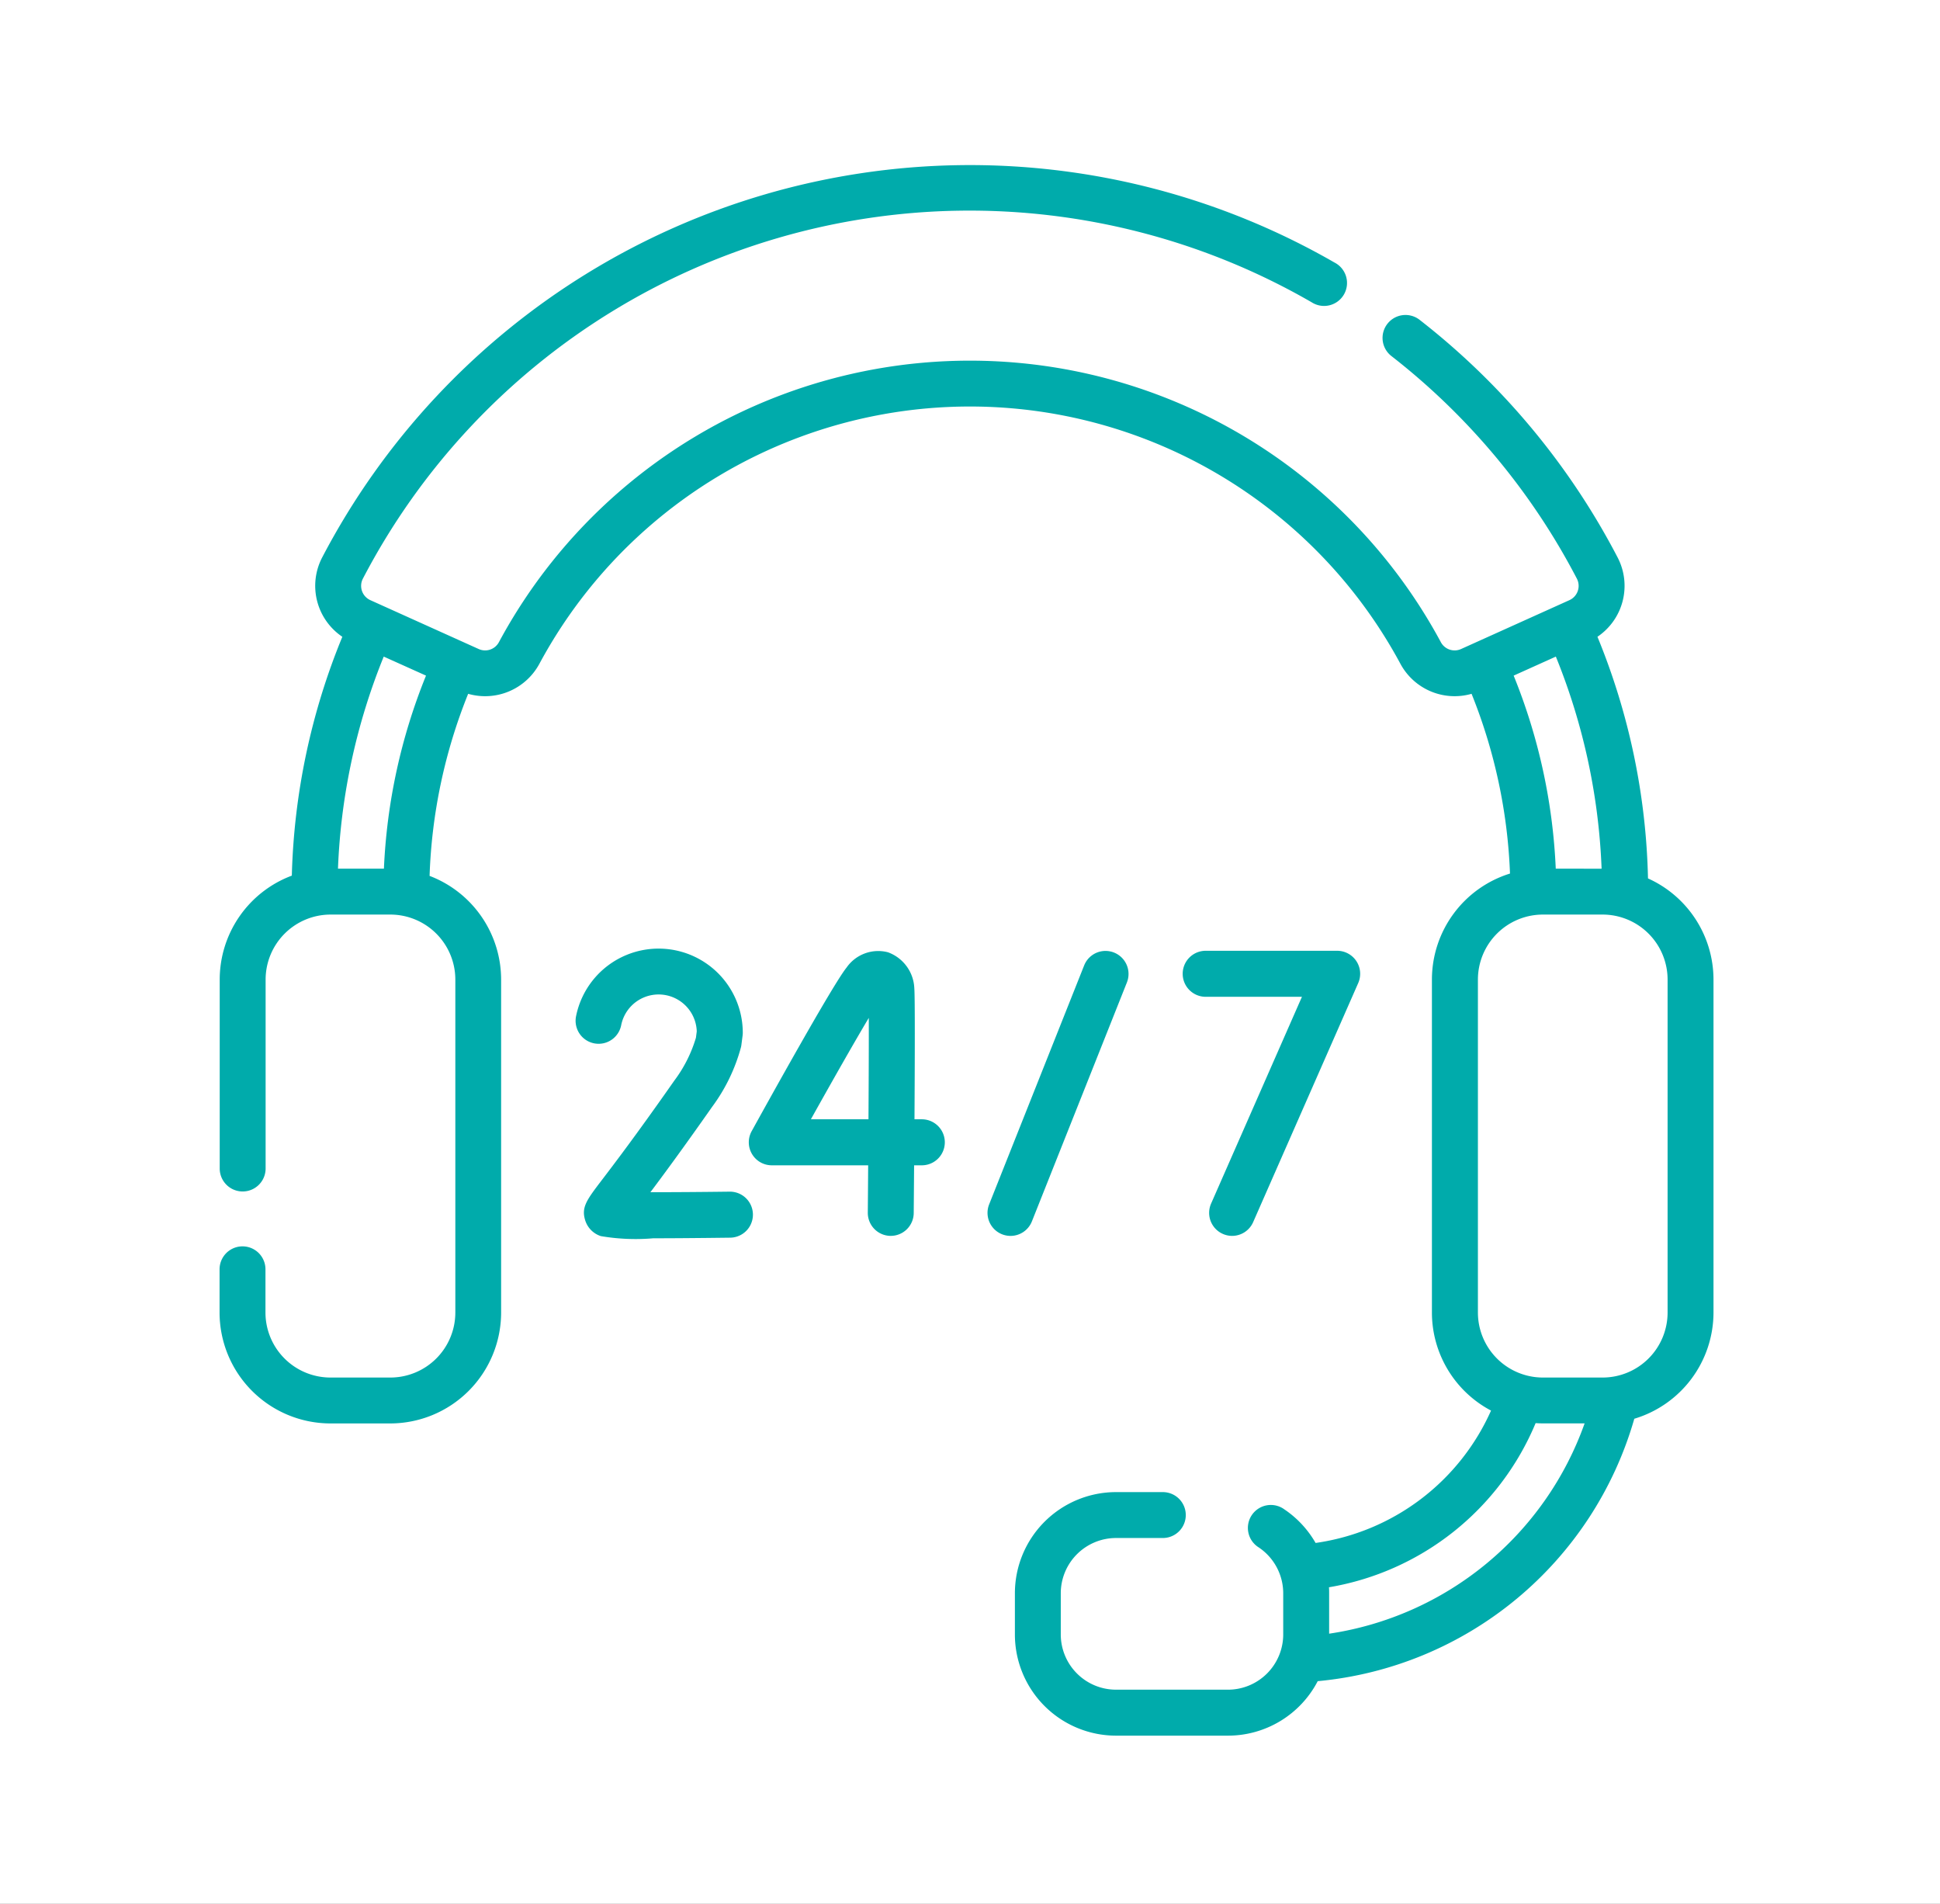 <svg xmlns="http://www.w3.org/2000/svg" xmlns:xlink="http://www.w3.org/1999/xlink" width="106" height="104" viewBox="0 0 106 104">
  <rect x="0" y="0" width="106" height="104" fill="#333333" stroke="none"/>
  <defs>
    <clipPath id="clip-Vaccination_helpline">
      <rect width="106" height="104"/>
    </clipPath>
  </defs>
  <g id="Vaccination_helpline" data-name="Vaccination helpline" clip-path="url(#clip-Vaccination_helpline)">
    <rect width="106" height="104" fill="#fff"/>
    <g id="helpline_1_" data-name="helpline (1)" transform="translate(-0.495 9)">
      <path id="Path_1310" data-name="Path 1310" d="M90.54,38.984a36.78,36.78,0,0,0-2.762-13.2,3.354,3.354,0,0,0,1.1-4.337,39.632,39.632,0,0,0-10.8-12.963,1.254,1.254,0,1,0-1.544,1.976A37.14,37.14,0,0,1,86.654,22.609a.856.856,0,0,1-.408,1.175l-5.921,2.67a.854.854,0,0,1-1.1-.369,29.22,29.22,0,0,0-51.473,0,.854.854,0,0,1-1.1.369l-5.921-2.67a.856.856,0,0,1-.408-1.175,37.382,37.382,0,0,1,51.834-15.1A1.254,1.254,0,1,0,73.409,5.34,39.936,39.936,0,0,0,18.1,21.448a3.354,3.354,0,0,0,1.1,4.337,36.763,36.763,0,0,0-2.76,13.047A6.066,6.066,0,0,0,12.5,44.508V54.831a1.254,1.254,0,0,0,2.508,0V44.508a3.553,3.553,0,0,1,3.549-3.549h3.268a3.553,3.553,0,0,1,3.549,3.549V62.7a3.553,3.553,0,0,1-3.549,3.549H18.551A3.553,3.553,0,0,1,15,62.7V60.337a1.254,1.254,0,0,0-2.508,0V62.7a6.063,6.063,0,0,0,6.056,6.056h3.268A6.063,6.063,0,0,0,27.876,62.7V44.508a6.066,6.066,0,0,0-3.909-5.662A29.2,29.2,0,0,1,26.075,28.9a3.368,3.368,0,0,0,3.886-1.629,26.712,26.712,0,0,1,47.057,0A3.365,3.365,0,0,0,80.9,28.9a29.193,29.193,0,0,1,2.1,9.818,6.067,6.067,0,0,0-4.266,5.786V62.7a6.062,6.062,0,0,0,3.23,5.354,12.4,12.4,0,0,1-9.586,7.231,5.529,5.529,0,0,0-1.7-1.83,1.254,1.254,0,1,0-1.4,2.078,3.016,3.016,0,0,1,1.331,2.5v2.256A3.02,3.02,0,0,1,67.594,83.3H61.472a3.02,3.02,0,0,1-3.017-3.017V78.032a3.02,3.02,0,0,1,3.017-3.017h2.559a1.254,1.254,0,1,0,0-2.508H61.472a5.53,5.53,0,0,0-5.524,5.524v2.256a5.53,5.53,0,0,0,5.524,5.524h6.122a5.528,5.528,0,0,0,4.9-2.976A19.909,19.909,0,0,0,89.792,68.5a6.066,6.066,0,0,0,4.327-5.8V44.508a6.064,6.064,0,0,0-3.579-5.524ZM23.772,27.906a31.681,31.681,0,0,0-2.3,10.546h-2.51a34.242,34.242,0,0,1,2.5-11.585ZM85.5,38.452a31.675,31.675,0,0,0-2.3-10.546l2.305-1.039a34.248,34.248,0,0,1,2.5,11.586ZM73.118,80.241V78.032c0-.109,0-.218-.01-.326A14.923,14.923,0,0,0,84.4,68.739c.13.008.261.014.393.014h2.284A17.558,17.558,0,0,1,73.118,80.241ZM91.611,62.7a3.553,3.553,0,0,1-3.548,3.549H84.795A3.553,3.553,0,0,1,81.247,62.7V44.508a3.553,3.553,0,0,1,3.548-3.549h3.268a3.553,3.553,0,0,1,3.548,3.549Z" transform="translate(0)" fill="#00abab"/>
      <g id="Group_990" data-name="Group 990" transform="translate(54.452 42.937)">
        <g id="Group_989" data-name="Group 989" transform="translate(0)">
          <path id="Path_1311" data-name="Path 1311" d="M264.091,271.759a1.258,1.258,0,0,1-1.168-1.722l5.194-13.06a1.257,1.257,0,0,1,2.336.929l-5.194,13.06A1.257,1.257,0,0,1,264.091,271.759Z" transform="translate(-262.834 -256.184)" fill="#00abab"/>
        </g>
      </g>
      <g id="Group_992" data-name="Group 992" transform="translate(65.116 42.937)">
        <g id="Group_991" data-name="Group 991">
          <path id="Path_1312" data-name="Path 1312" d="M329.16,271.76A1.258,1.258,0,0,1,328.01,270l4.966-11.3h-5.259a1.257,1.257,0,0,1,0-2.514H334.9a1.257,1.257,0,0,1,1.151,1.763l-5.741,13.06A1.257,1.257,0,0,1,329.16,271.76Z" transform="translate(-326.46 -256.186)" fill="#00abab"/>
        </g>
      </g>
      <g id="Group_994" data-name="Group 994" transform="translate(41.409 42.937)">
        <g id="Group_993" data-name="Group 993" transform="translate(0)">
          <path id="Path_1313" data-name="Path 1313" d="M192.773,271.76h-.011a1.257,1.257,0,0,1-1.246-1.268c.007-.789.014-1.67.02-2.587H186.27a1.257,1.257,0,0,1-1.1-1.864c.734-1.331,4.435-8.017,5.185-8.937a2.107,2.107,0,0,1,2.259-.837,2.187,2.187,0,0,1,1.444,1.976c.039.47.028,3.96.009,7.148h.4a1.257,1.257,0,0,1,0,2.514h-.421c-.009,1.177-.017,2.131-.021,2.608a1.257,1.257,0,0,1-1.257,1.246Zm-4.367-6.369h3.147c.013-2.147.021-4.219.017-5.54C190.816,261.115,189.62,263.214,188.406,265.391Z" transform="translate(-185.014 -256.186)" fill="#00abab"/>
        </g>
      </g>
      <g id="Group_996" data-name="Group 996" transform="translate(31.947 42.809)">
        <g id="Group_995" data-name="Group 995">
          <path id="Path_1314" data-name="Path 1314" d="M132.8,271.255a11.294,11.294,0,0,1-2.863-.118,1.32,1.32,0,0,1-.859-.868c-.219-.711.087-1.111.9-2.18.664-.87,1.9-2.488,3.972-5.448a7.416,7.416,0,0,0,1.18-2.341l.045-.349a2.085,2.085,0,0,0-4.129-.335,1.257,1.257,0,1,1-2.467-.485,4.6,4.6,0,0,1,9.111.89,1.23,1.23,0,0,1-.01.159l-.065.505a1.254,1.254,0,0,1-.022.125,9.7,9.7,0,0,1-1.583,3.272c-1.543,2.2-2.631,3.678-3.367,4.656,1.237,0,2.831-.011,4.328-.03a1.257,1.257,0,1,1,.032,2.514C135.145,271.245,133.791,271.255,132.8,271.255Z" transform="translate(-128.557 -255.422)" fill="#00abab"/>
        </g>
      </g>
    </g>
  </g>
</svg>
